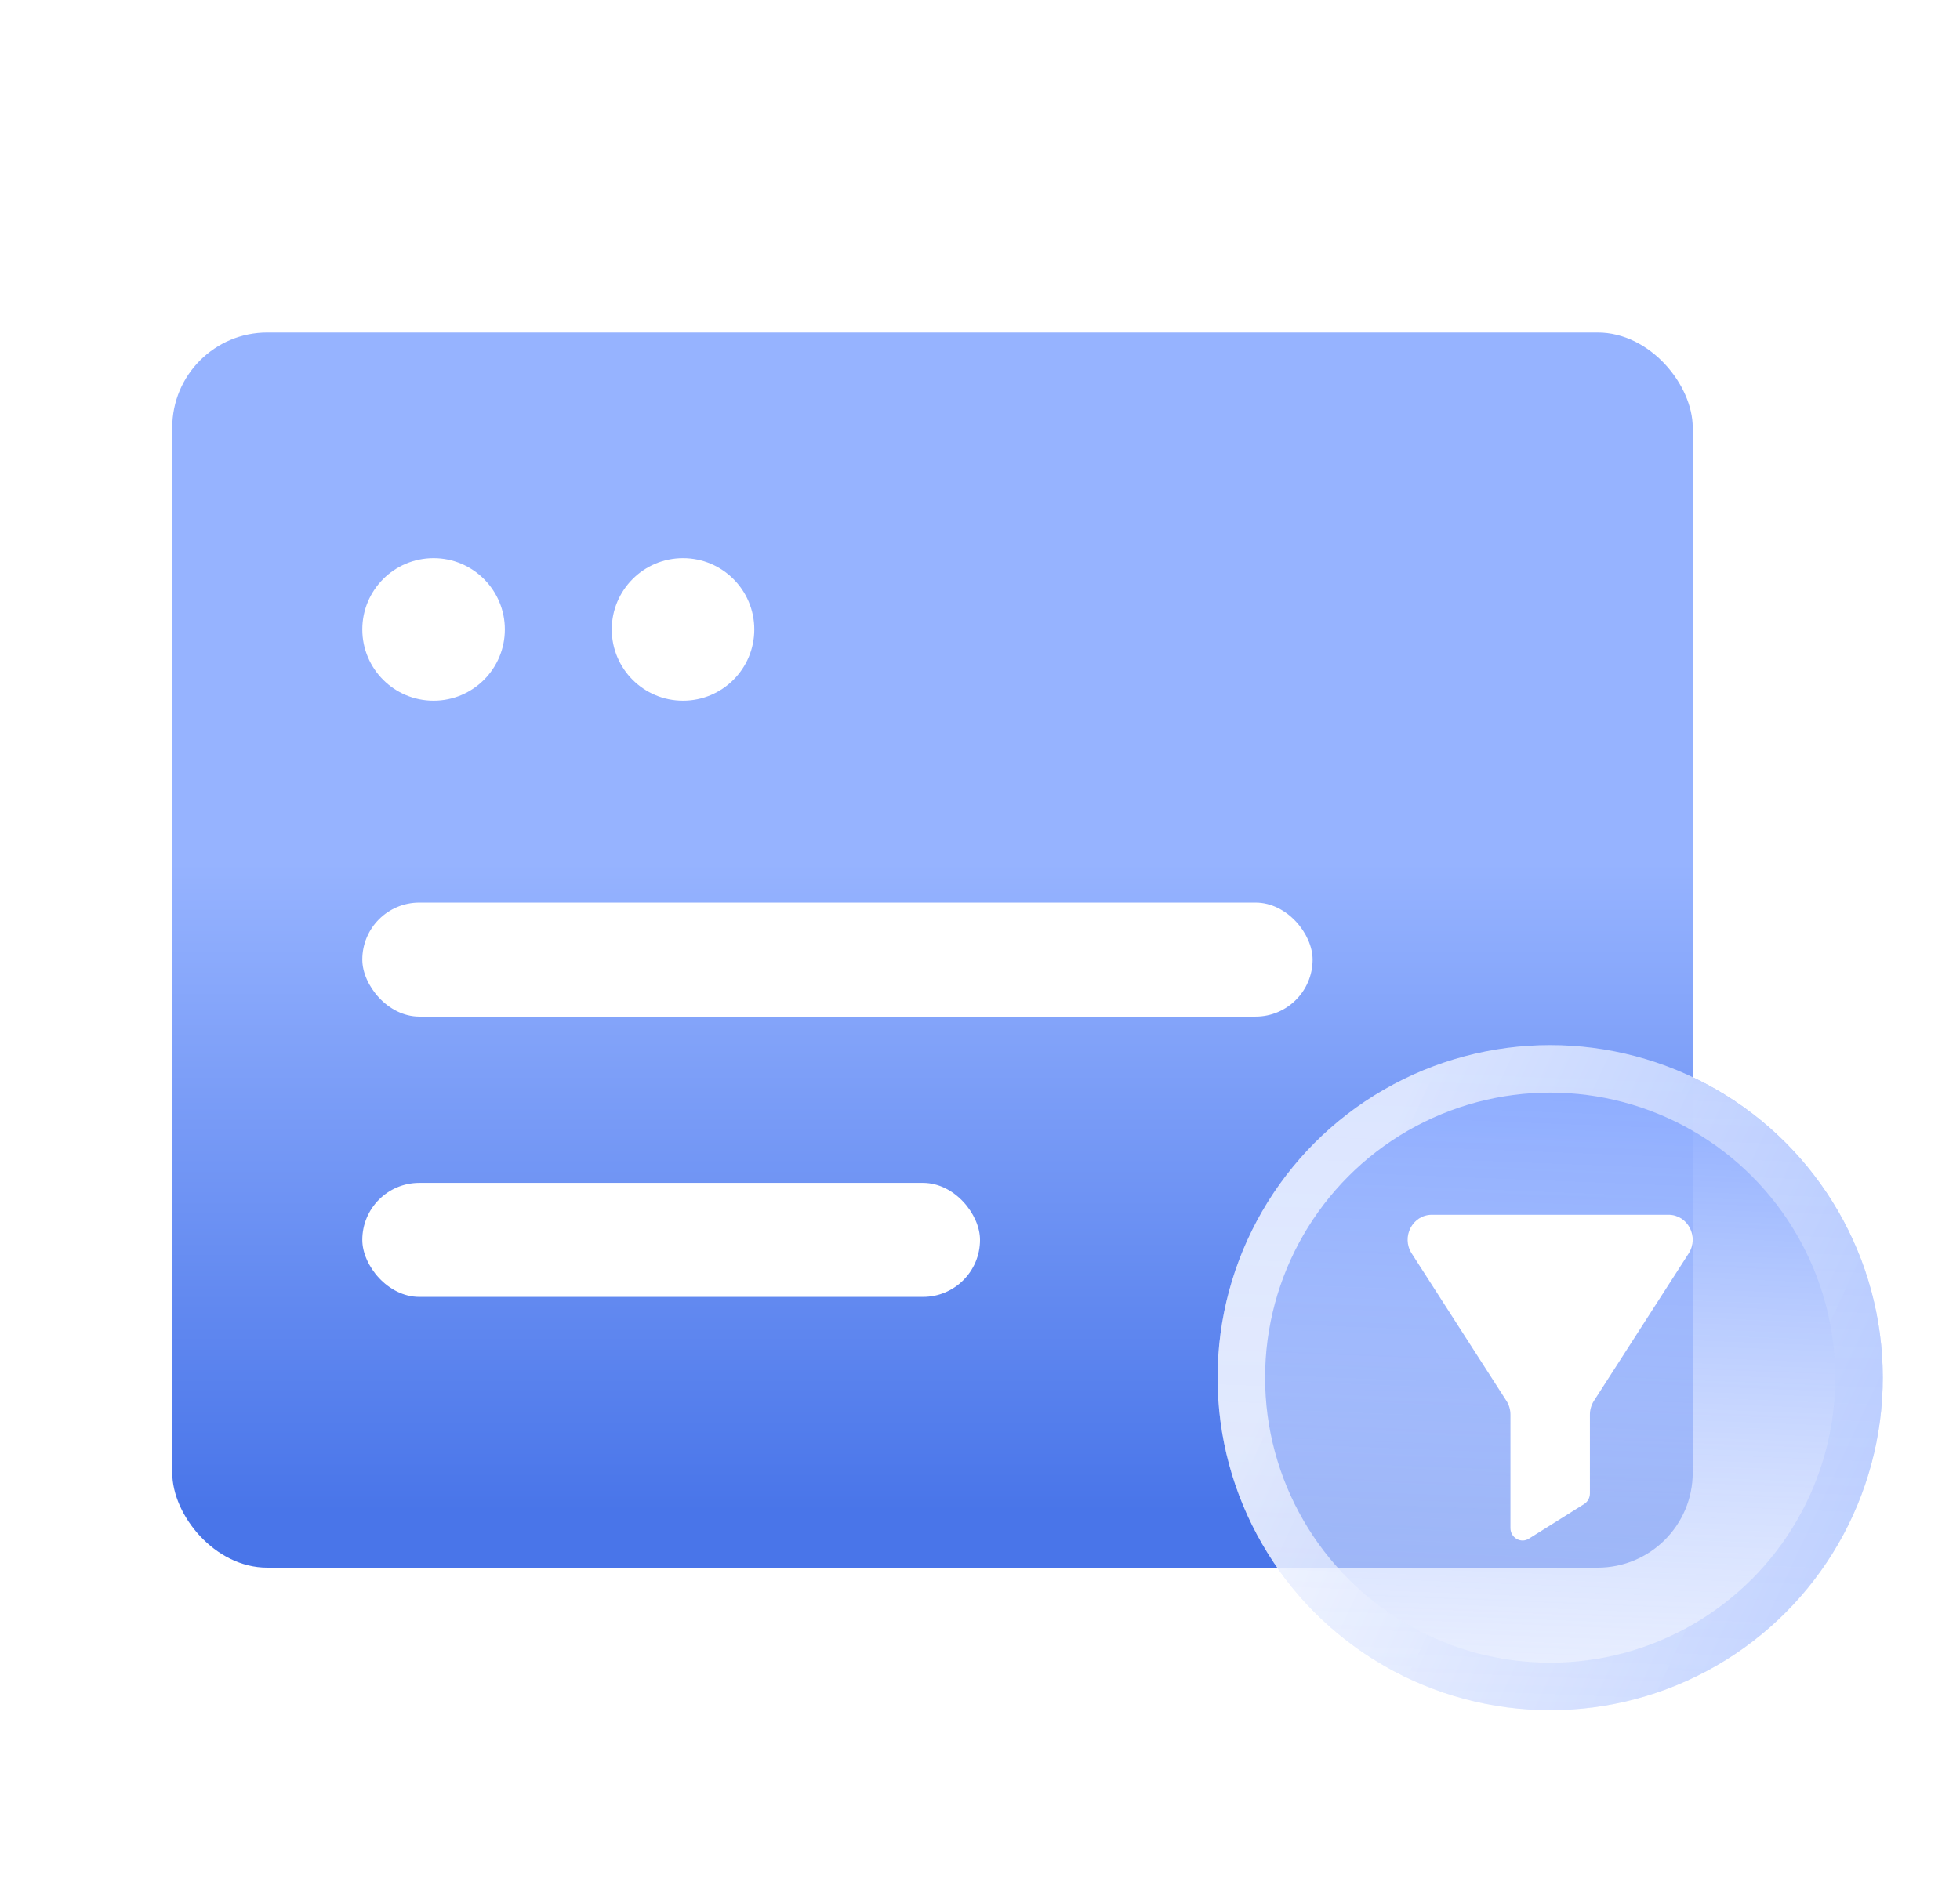 <svg width="33" height="32" viewBox="0 0 33 32" fill="none" xmlns="http://www.w3.org/2000/svg">
<path d="M29.36 20.96C29.36 21.115 29.235 21.24 29.08 21.24H28.52C28.365 21.24 28.24 21.115 28.24 20.96C28.24 20.805 28.365 20.68 28.52 20.68H29.08C29.235 20.68 29.36 20.805 29.36 20.96ZM29.36 22.08C29.36 22.235 29.235 22.36 29.08 22.36H28.52C28.365 22.36 28.24 22.235 28.24 22.08C28.24 21.925 28.365 21.8 28.52 21.8H29.08C29.235 21.8 29.36 21.925 29.36 22.08Z" fill="white"/>
<rect x="2.9" y="5.6" width="25.6" height="20.8" rx="1.6" fill="url(#paint0_linear_158_2696)"/>
<rect x="6.1" y="15.2" width="16" height="1.92" rx="0.96" fill="white"/>
<rect x="6.1" y="19.92" width="10.4" height="1.92" rx="0.96" fill="white"/>
<circle cx="7.3" cy="10.6" r="1.2" fill="white"/>
<circle cx="11.5" cy="10.6" r="1.2" fill="white"/>
<g filter="url(#filter0_b_158_2696)">
<circle cx="26.1" cy="23.2" r="5.6" fill="url(#paint1_linear_158_2696)"/>
<circle cx="26.1" cy="23.2" r="5.2" stroke="url(#paint2_linear_158_2696)" stroke-width="0.8"/>
</g>
<path d="M28.092 20.457H24.108C23.783 20.457 23.589 20.829 23.768 21.108L25.364 23.592C25.408 23.661 25.431 23.741 25.431 23.824V25.733C25.431 25.896 25.605 25.997 25.741 25.912L26.671 25.329C26.701 25.31 26.726 25.284 26.743 25.252C26.76 25.221 26.769 25.185 26.769 25.149V23.823C26.769 23.741 26.792 23.661 26.836 23.592L28.432 21.108C28.611 20.829 28.417 20.457 28.092 20.457Z" fill="white"/>
<defs>
<filter id="filter0_b_158_2696" x="17.3" y="14.4" width="17.6" height="17.6" filterUnits="userSpaceOnUse" color-interpolation-filters="sRGB">
<feFlood flood-opacity="0" result="BackgroundImageFix"/>
<feGaussianBlur in="BackgroundImageFix" stdDeviation="1.6"/>
<feComposite in2="SourceAlpha" operator="in" result="effect1_backgroundBlur_158_2696"/>
<feBlend mode="normal" in="SourceGraphic" in2="effect1_backgroundBlur_158_2696" result="shape"/>
</filter>
<linearGradient id="paint0_linear_158_2696" x1="15.7" y1="14.534" x2="15.7" y2="25.454" gradientUnits="userSpaceOnUse">
<stop stop-color="#96B3FF"/>
<stop offset="1" stop-color="#4975E9"/>
</linearGradient>
<linearGradient id="paint1_linear_158_2696" x1="28.37" y1="18.099" x2="27.907" y2="29.839" gradientUnits="userSpaceOnUse">
<stop stop-color="#8DACFF"/>
<stop offset="1" stop-color="#E4EBFF" stop-opacity="0.52"/>
</linearGradient>
<linearGradient id="paint2_linear_158_2696" x1="30.173" y1="27.782" x2="21.146" y2="23.554" gradientUnits="userSpaceOnUse">
<stop stop-color="#B6CAFF" stop-opacity="0.69"/>
<stop offset="1" stop-color="white" stop-opacity="0.68"/>
</linearGradient>
</defs>
</svg>
